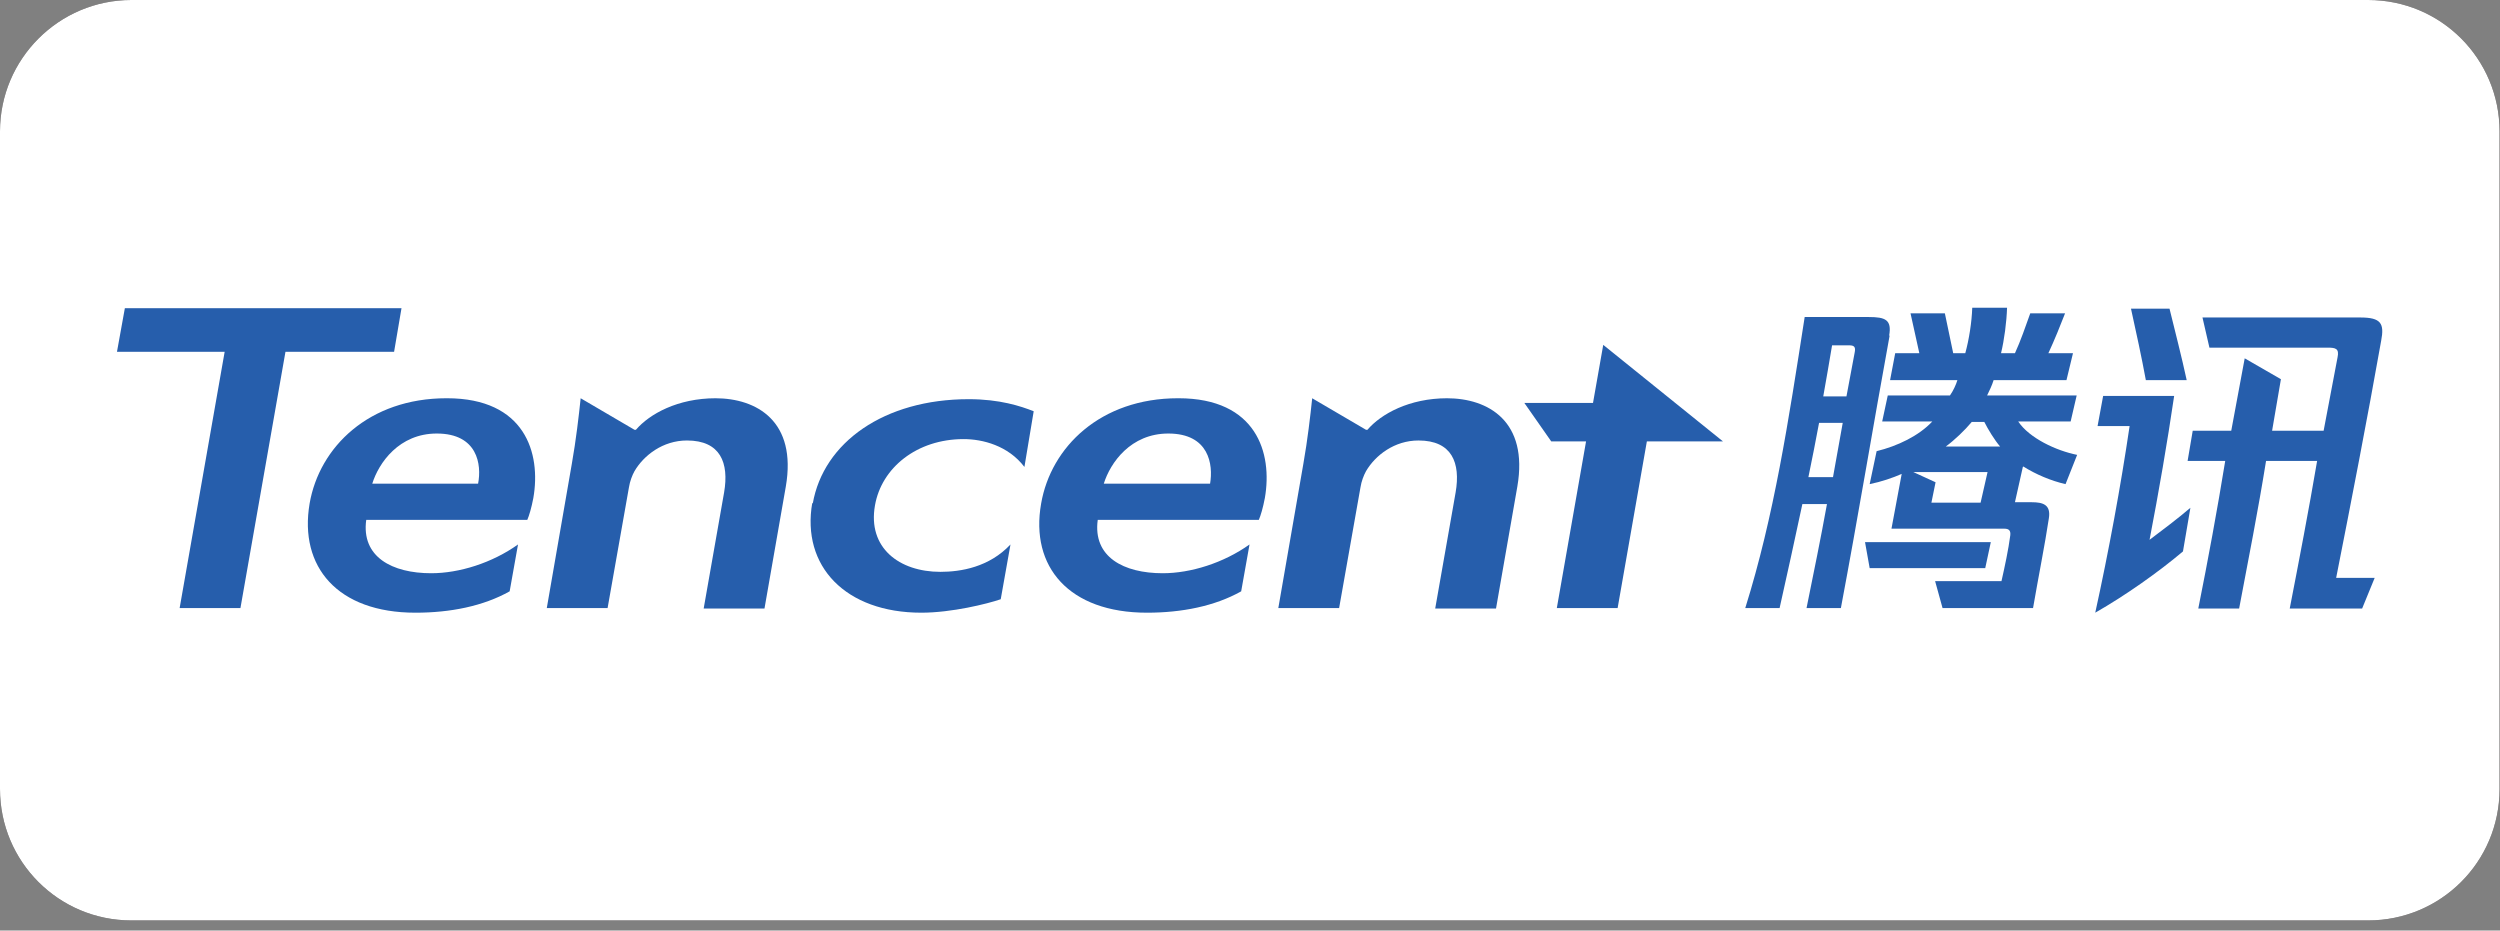 <svg width="180" height="67" viewBox="0 0 180 67" fill="none" xmlns="http://www.w3.org/2000/svg">
<rect x="0" y="0" width="180" height="67" fill="#808080" stroke="none"/>
<path d="M0 56.846V9.458C0 4.244 4.244 0 9.458 0H170.509C175.756 0 179.967 4.244 179.967 9.458V56.813C179.967 62.06 175.722 66.27 170.509 66.27H9.458C4.211 66.27 0 62.026 0 56.813V56.846Z" fill="#231F20"/>
<path d="M1.437 56.379V9.959C1.437 5.247 5.247 1.438 9.959 1.438H170.074C174.786 1.438 178.596 5.247 178.596 9.959V56.379C178.596 61.091 174.786 64.901 170.074 64.901H9.959C5.247 64.901 1.437 61.091 1.437 56.379Z" fill="white"/>
<path d="M0 56.846V9.458C0 4.244 4.244 0 9.458 0H170.509C175.756 0 179.967 4.244 179.967 9.458V56.813C179.967 62.06 175.722 66.27 170.509 66.27H9.458C4.211 66.27 0 62.026 0 56.813V56.846Z" fill="white"/>
<path d="M1.437 56.379V9.959C1.437 5.247 5.247 1.438 9.959 1.438H170.074C174.786 1.438 178.596 5.247 178.596 9.959V56.379C178.596 61.091 174.786 64.901 170.074 64.901H9.959C5.247 64.901 1.437 61.091 1.437 56.379Z" fill="white"/>
<path d="M114.697 29.009H109.751L111.69 31.782H114.196L112.091 43.78H116.469L118.574 31.782H124.055L115.433 24.831L114.697 29.009Z" fill="#265EAC"/>
<path d="M28.908 22.19H8.99L8.422 25.332H16.175L12.934 43.779H17.312L20.553 25.332H28.374L28.908 22.19Z" fill="#265EAC"/>
<path d="M32.15 28.674C26.569 28.674 22.993 32.183 22.291 36.26C21.523 40.805 24.297 44.114 29.911 44.114C32.417 44.114 34.79 43.646 36.695 42.576L37.297 39.201C35.425 40.538 33.053 41.273 31.047 41.273C28.24 41.273 26.001 40.103 26.369 37.43H37.965C38.099 37.129 38.266 36.561 38.4 35.859C38.968 32.617 37.798 28.674 32.184 28.674H32.15ZM34.423 34.823H26.803C27.271 33.319 28.741 31.214 31.448 31.214C34.389 31.214 34.69 33.453 34.423 34.823Z" fill="#265EAC"/>
<path d="M51.533 28.674C48.793 28.674 46.755 29.81 45.785 30.946H45.685L41.808 28.674C41.675 29.944 41.474 31.682 41.173 33.386L39.369 43.779H43.747L45.284 35.09C45.351 34.656 45.518 34.221 45.685 33.921C46.353 32.784 47.724 31.715 49.462 31.715C51.868 31.715 52.503 33.319 52.135 35.458L50.665 43.813H55.043L56.58 35.023C57.382 30.345 54.508 28.674 51.5 28.674H51.533Z" fill="#265EAC"/>
<path d="M104.203 28.674C101.463 28.674 99.424 29.81 98.455 30.946H98.355L94.478 28.674C94.345 29.944 94.144 31.682 93.843 33.386L92.039 43.779H96.417L97.954 35.09C98.021 34.656 98.188 34.221 98.355 33.921C99.023 32.784 100.394 31.715 102.131 31.715C104.538 31.715 105.173 33.319 104.805 35.458L103.335 43.813H107.713L109.25 35.023C110.052 30.345 107.178 28.674 104.17 28.674H104.203Z" fill="#265EAC"/>
<path d="M84.82 28.674C79.239 28.674 75.663 32.183 74.961 36.26C74.159 40.805 76.966 44.114 82.581 44.114C85.087 44.114 87.46 43.646 89.365 42.576L89.966 39.201C88.095 40.538 85.722 41.273 83.717 41.273C80.91 41.273 78.671 40.103 79.038 37.43H90.635C90.769 37.129 90.936 36.561 91.069 35.859C91.638 32.617 90.468 28.674 84.853 28.674H84.82ZM87.092 34.823H79.473C79.941 33.319 81.411 31.214 84.118 31.214C87.059 31.214 87.36 33.453 87.126 34.823H87.092Z" fill="#265EAC"/>
<path d="M58.485 36.194C57.683 40.772 60.891 44.114 66.339 44.114C68.511 44.114 71.084 43.479 72.053 43.145L72.755 39.202C71.218 40.839 69.179 41.173 67.709 41.173C64.734 41.173 62.462 39.435 62.997 36.394C63.465 33.687 66.004 31.615 69.38 31.615C70.75 31.615 72.588 32.083 73.758 33.62L74.426 29.61C73.49 29.242 71.987 28.741 69.748 28.741C63.665 28.741 59.287 31.849 58.518 36.261L58.485 36.194Z" fill="#265EAC"/>
<path d="M136.053 24.162C134.85 30.746 133.78 37.229 132.544 43.779H130.071C130.572 41.306 131.107 38.7 131.541 36.294H129.77C129.235 38.834 128.667 41.373 128.132 43.779H125.659C127.731 37.163 128.767 30.345 129.937 22.826H134.549C135.752 22.826 136.22 23.026 136.019 24.162H136.053ZM132.644 30.445H130.973C130.739 31.715 130.472 33.052 130.204 34.355H131.976L132.677 30.445H132.644ZM133.145 24.864H131.909C131.708 26.034 131.508 27.27 131.274 28.54H132.945L133.546 25.332C133.613 24.964 133.479 24.864 133.145 24.864ZM142.904 40.906H134.616L134.282 39.034H143.338L142.937 40.906H142.904ZM145.644 33.62L145.076 36.16H146.279C147.081 36.16 147.683 36.327 147.516 37.33C147.248 39.134 146.747 41.641 146.38 43.779H139.863L139.328 41.841H144.107C144.341 40.805 144.608 39.569 144.742 38.533C144.775 38.199 144.642 38.065 144.308 38.065H136.186L136.922 34.121C136.32 34.389 135.451 34.69 134.616 34.857L135.117 32.484C136.621 32.116 138.158 31.381 139.127 30.345H135.518L135.919 28.474H140.397C140.631 28.139 140.832 27.705 140.932 27.371H136.086L136.454 25.432H138.192L137.557 22.558H140.03L140.631 25.432H141.5C141.768 24.463 141.968 23.193 142.002 22.157H144.508C144.475 23.193 144.308 24.463 144.074 25.432H145.076C145.477 24.563 145.845 23.494 146.179 22.558H148.686C148.351 23.427 147.917 24.497 147.482 25.432H149.254L148.786 27.371H143.539C143.439 27.705 143.238 28.139 143.071 28.474H149.521L149.087 30.345H145.31C146.112 31.548 148.051 32.45 149.554 32.751L148.719 34.857C147.683 34.623 146.58 34.155 145.678 33.587L145.644 33.62ZM143.104 33.988H137.757L139.361 34.723L139.061 36.193H142.603L143.104 33.988ZM144.007 32.15C143.606 31.682 143.138 30.913 142.87 30.378H141.968C141.467 30.98 140.732 31.682 140.097 32.15H143.973H144.007Z" fill="#265EAC"/>
<path d="M151.393 28.506H156.539C156.038 31.915 155.436 35.391 154.768 38.867C155.737 38.131 156.773 37.363 157.709 36.56L157.174 39.702C155.436 41.172 153.03 42.877 150.858 44.113C151.827 39.702 152.696 34.99 153.331 30.679H151.025L151.426 28.506H151.393ZM157.442 27.37C157.074 25.666 156.606 23.861 156.205 22.224H153.431C153.799 23.895 154.2 25.733 154.501 27.37H157.408H157.442ZM169.974 22.859H158.578L159.079 25.031H167.601C168.169 25.031 168.437 25.098 168.303 25.733C167.969 27.504 167.635 29.275 167.301 31.013H163.591L164.226 27.303L161.619 25.799L160.65 31.013H157.876L157.508 33.185H160.216C159.647 36.694 158.979 40.303 158.277 43.812H161.218C161.887 40.27 162.588 36.728 163.156 33.185H166.833C166.231 36.728 165.529 40.37 164.861 43.812H170.074L170.977 41.607H168.203C169.306 36.026 170.442 30.177 171.445 24.53C171.679 23.293 171.445 22.859 169.941 22.859H169.974Z" fill="#265EAC"/>
</svg>
